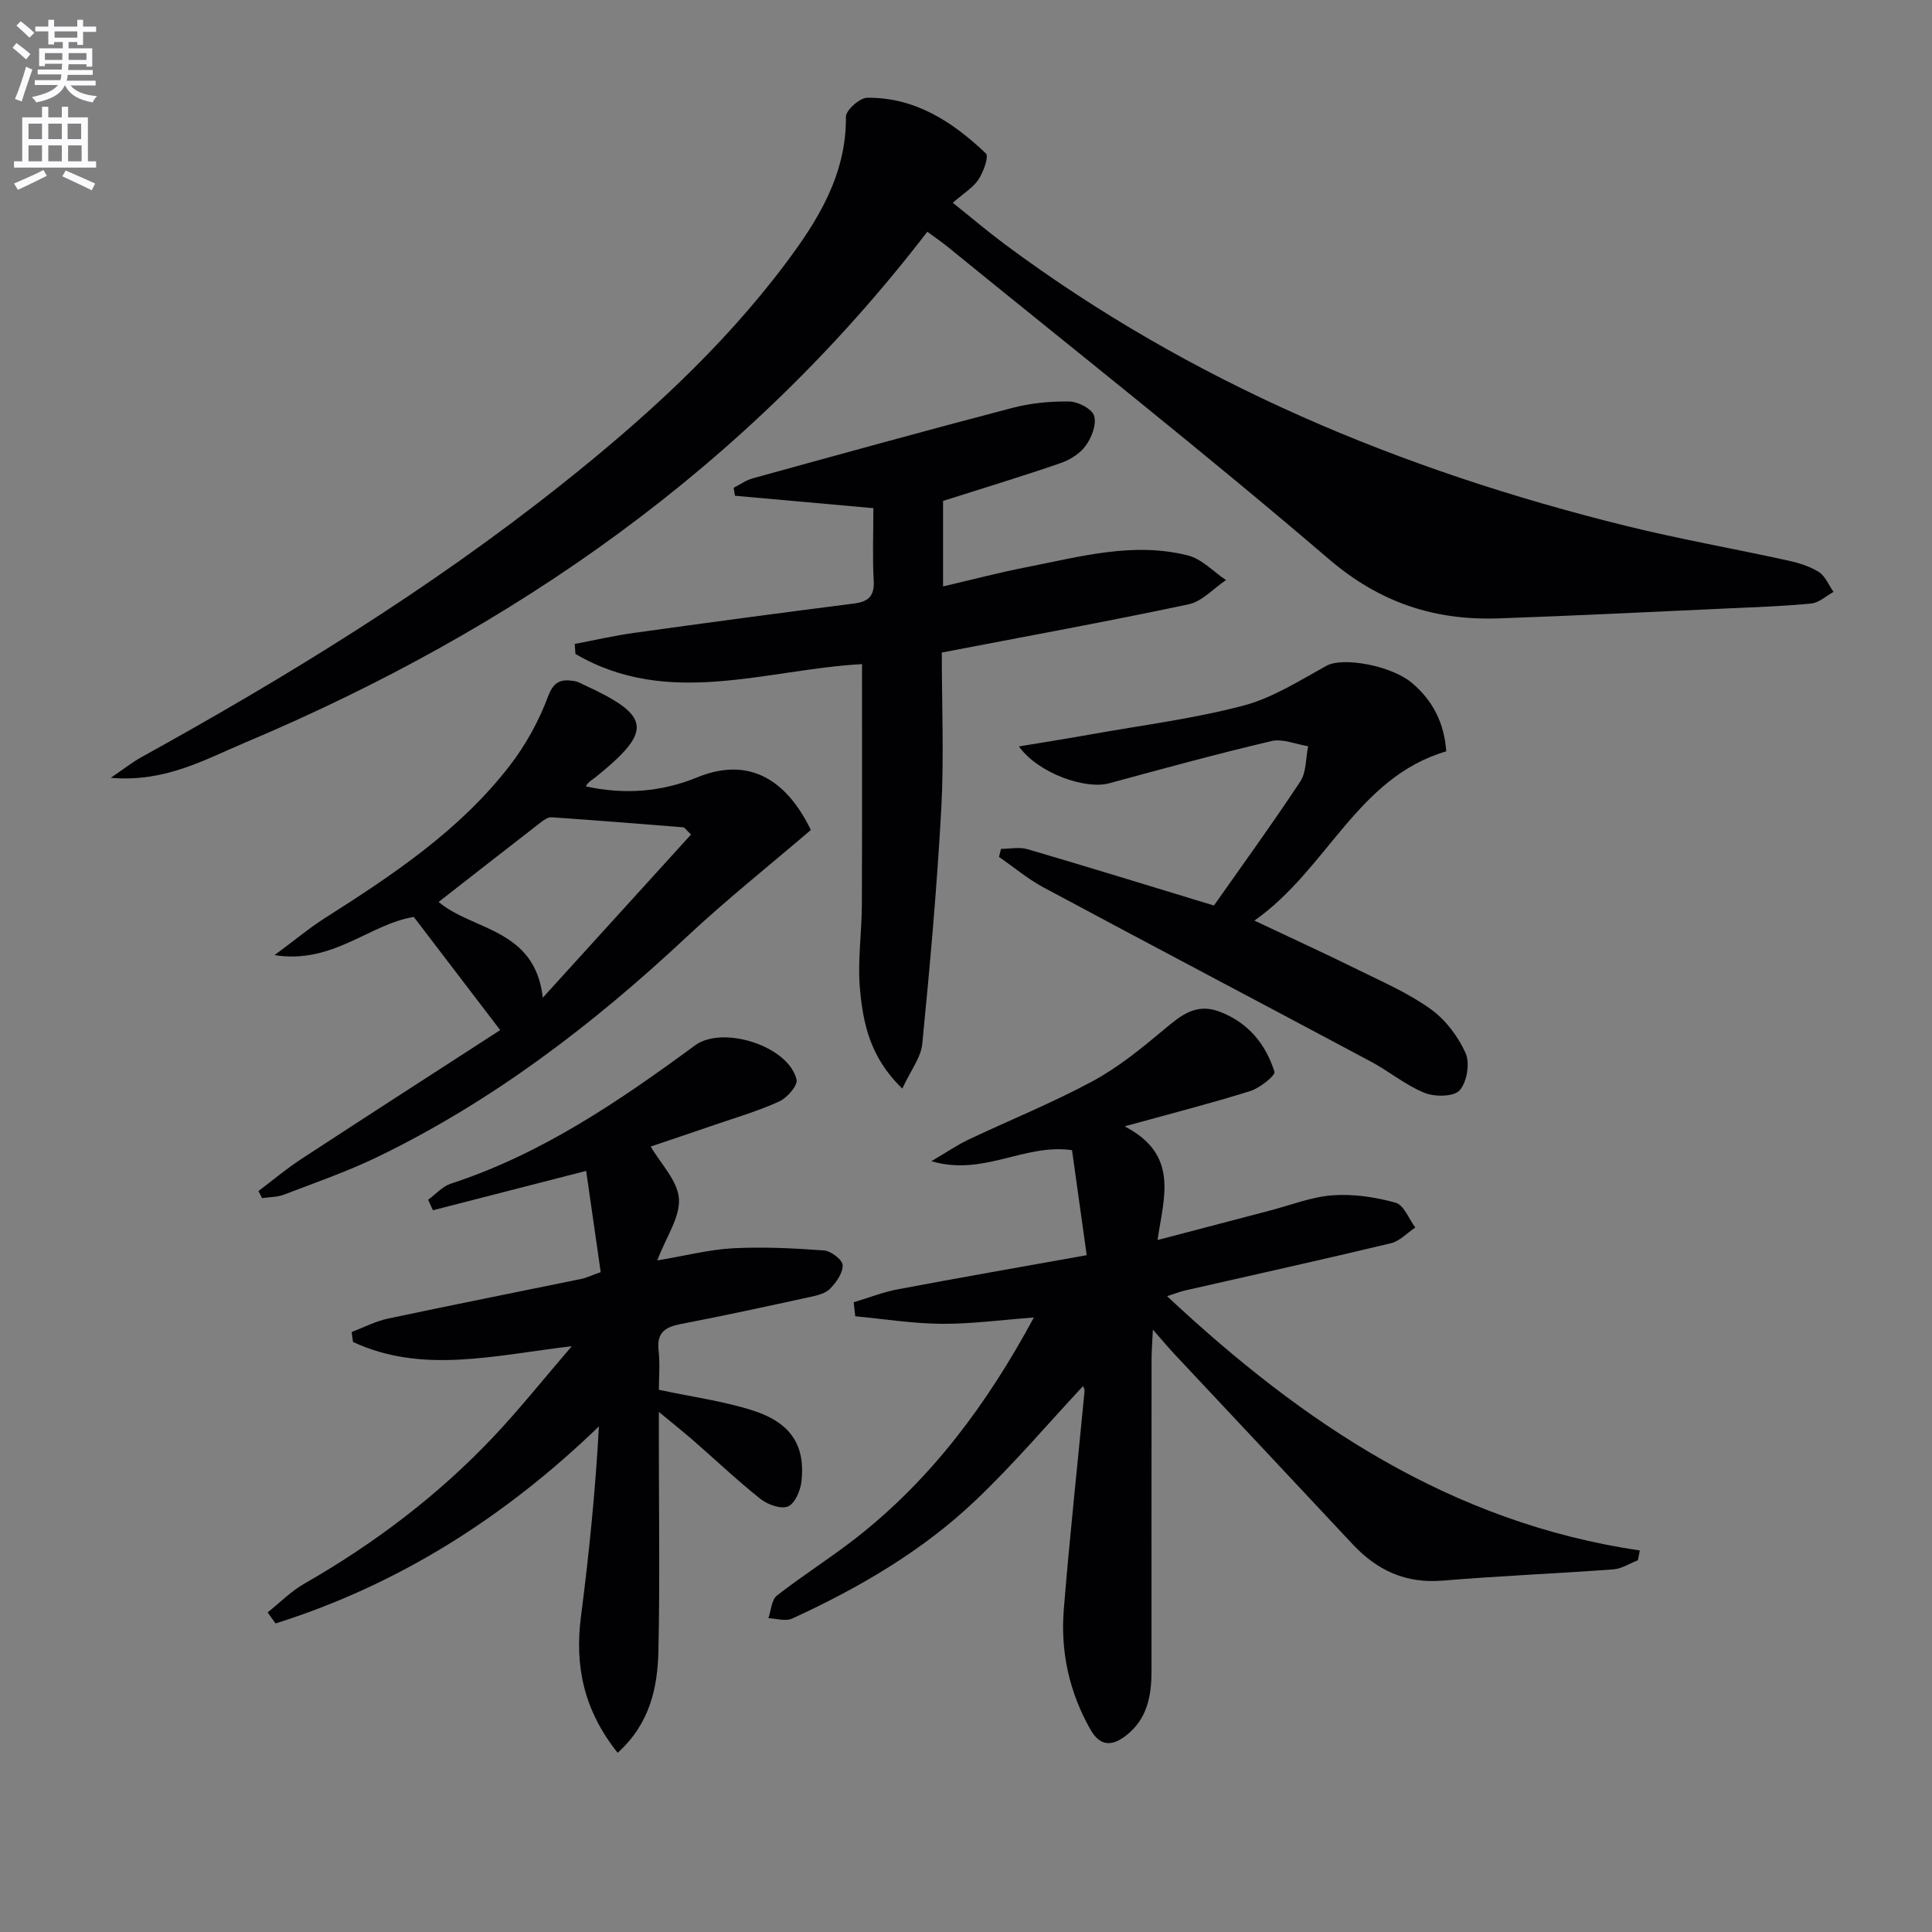 <svg enable-background="new 0 0 400 400" viewBox="0 0 400 400" xmlns="http://www.w3.org/2000/svg"><rect x="0" y="0" width="400" height="400" fill="#808080" stroke="none"/><path d="m2.6 9.9.8-1c.9.7 1.9 1.4 2.9 2.3l-.9 1.1c-1.1-1-2-1.8-2.8-2.4zm.5 10.6c.9-2.1 1.6-4.3 2.3-6.7.4.2.8.4 1.3.6-.7 2.1-1.5 4.3-2.2 6.6zm.3-15.2.9-.9c1 .8 2 1.6 2.8 2.4l-1 1c-.9-.9-1.8-1.7-2.7-2.5zm12.6-1.2h1.2v1.4h2.7v1.1h-2.7v2.7h-1.2v-.6h-1.8v1.3h4.9v3.8h-1.2v-.5h-3.7c0 .4-.1.9-.1 1.2h5.1v1h-5.2c0 .5-.1.9-.2 1.2h6v1h-5.2c1.1 1.3 2.9 2 5.5 2.2-.4.4-.7.8-.9 1.3-2.9-.5-4.8-1.6-5.7-3.5h-.1c-.8 1.7-2.7 2.9-5.9 3.5-.2-.4-.6-.8-.9-1.1 2.8-.6 4.6-1.4 5.4-2.5h-4.8v-1h5.3c.1-.3.2-.7.2-1.2h-4.9v-1h5c0-.4 0-.8.1-1.2h-3.6v.5h-1.2v-3.7h4.9v-1.3h-1.8v.5h-1.2v-2.7h-2.7v-1h2.7v-1.4h1.2v1.4h4.8zm-6.7 8.3h3.6c0-.4 0-.9 0-1.4h-3.6zm1.9-4.6h4.8v-1.3h-4.7v1.3zm6.7 3.2h-3.7v1.4h3.7z" fill="#fbfafc"/><path d="m8.7 22.1h1.3v2.2h2.8v-2.2h1.3v2.2h4.1v9.1h1.7v1.3h-17v-1.3h1.7v-9.1h4.1zm.3 13.1.7 1.2c-1.8.9-3.8 1.9-6 2.9-.2-.4-.5-.8-.8-1.3 2.3-1 4.4-1.9 6.1-2.8zm-3.1-6.4h2.8v-3.2h-2.8zm0 4.6h2.8v-3.3h-2.8zm4.1-4.6h2.8v-3.2h-2.8zm0 4.6h2.8v-3.3h-2.8zm3.6 1.9c2.1.9 4.1 1.8 6.1 2.7l-.7 1.4c-2.2-1.1-4.2-2-6.1-2.9zm3.2-9.7h-2.8v3.2h2.8zm-2.7 7.8h2.8v-3.3h-2.8z" fill="#fbfafc"/><g fill="#010104"><path d="m191.99 47.98c-37.46 48.78-85.71 82.35-141.42 105.84-8.3 3.5-16.43 8.18-27.64 7.22 2.82-1.91 4.48-3.25 6.32-4.26 30.17-16.68 59.5-34.67 86.56-56.12 17.27-13.69 33.58-28.44 46.86-46.14 6.7-8.93 12.58-18.39 12.47-30.35-.01-1.36 2.85-3.91 4.4-3.93 9.92-.12 17.72 5 24.58 11.53.66.63-.51 3.85-1.54 5.4-1.13 1.7-3.08 2.86-5.32 4.81 3.89 3.11 7.26 5.97 10.79 8.6 38.61 28.72 82.08 46.79 128.49 58.27 11.11 2.75 22.4 4.74 33.59 7.19 2.23.49 4.54 1.19 6.44 2.39 1.34.85 2.05 2.71 3.04 4.12-1.53.83-3 2.24-4.59 2.4-5.78.57-11.6.75-17.41 1.02-15.78.72-31.56 1.51-47.35 2.06-13.25.46-24.6-3.25-35.14-12.28-25.91-22.19-52.73-43.32-79.19-64.87-1.15-.93-2.38-1.75-3.94-2.9z"/><path d="m176.75 269.62c3.06-.91 6.06-2.11 9.18-2.69 12.69-2.4 25.42-4.61 39.06-7.06-1.07-7.68-2.06-14.78-3.04-21.74-9.94-1.42-18.33 5.48-29.12 2.28 3.26-1.91 5.38-3.37 7.67-4.46 8.56-4.05 17.39-7.61 25.71-12.1 5.32-2.87 10.13-6.8 14.79-10.7 3.47-2.91 6.62-5.56 11.52-3.69 5.9 2.25 9.53 6.69 11.34 12.43.24.77-3 3.36-4.98 3.99-8 2.51-16.13 4.59-26.04 7.32 11.32 5.87 8.13 14.62 6.81 23.54 8.33-2.19 15.79-4.15 23.25-6.1 4.33-1.13 8.63-2.85 13.03-3.17 4.31-.31 8.84.38 13.02 1.54 1.7.47 2.74 3.35 4.07 5.13-1.67 1.12-3.21 2.82-5.04 3.26-14.19 3.4-28.44 6.54-42.67 9.79-.96.22-1.88.59-3.68 1.17 28.21 26.41 58.9 46.9 97.88 52.65-.13.67-.27 1.35-.4 2.02-1.69.66-3.35 1.76-5.07 1.89-11.77.87-23.57 1.34-35.33 2.33-7.64.64-13.59-2.1-18.65-7.52-12.27-13.14-24.59-26.23-36.88-39.35-1.24-1.32-2.39-2.71-4.49-5.1-.13 2.82-.27 4.5-.27 6.18-.02 21.5-.01 43-.01 64.5 0 5.16-.89 9.98-5.29 13.38-2.86 2.21-5.35 2.29-7.35-1.25-4.4-7.75-6.24-16.14-5.52-24.92 1.22-15.06 2.86-30.08 4.29-45.12.04-.43-.24-.9-.3-1.08-7.37 7.89-14.4 16.2-22.25 23.66-11.06 10.52-24.18 18.14-38 24.49-1.34.61-3.25-.03-4.9-.09.56-1.6.64-3.81 1.77-4.69 5.36-4.19 11.16-7.82 16.51-12.02 15.56-12.21 27.07-27.72 36.68-45.55-6.71.5-12.89 1.35-19.06 1.31-5.98-.04-11.95-1-17.92-1.56-.11-.98-.22-1.94-.32-2.9z"/><path d="m127.88 362.9c-7.02-8.8-8.92-17.98-7.6-28.19 1.67-12.97 2.99-25.99 3.72-39.39-19.56 18.89-41.54 32.78-66.95 40.8-.55-.76-1.09-1.53-1.64-2.29 2.51-1.99 4.81-4.35 7.55-5.92 14.55-8.33 27.79-18.34 39.29-30.53 5.43-5.76 10.37-11.97 16.13-18.66-16.04 1.88-30.93 5.81-45.29-.88-.1-.68-.2-1.37-.29-2.05 2.49-.95 4.91-2.23 7.49-2.78 13.31-2.83 26.67-5.47 40-8.21 1.12-.23 2.18-.75 4.08-1.42-1.01-7.04-2.04-14.16-3.01-20.96-11.13 2.86-21.43 5.51-31.73 8.15-.33-.72-.66-1.45-.99-2.17 1.56-1.14 2.95-2.76 4.69-3.33 18.8-6.14 34.85-17.08 50.56-28.63 5.74-4.22 19.39.12 21.03 7.09.28 1.21-1.97 3.78-3.6 4.52-4.34 1.98-8.98 3.33-13.51 4.89-4.38 1.51-8.78 2.98-13.09 4.44 2.06 3.55 5.57 7.05 5.84 10.78.28 3.83-2.62 7.89-4.48 12.8 6.04-1.01 10.84-2.27 15.7-2.52 6.26-.32 12.57-.01 18.82.45 1.44.11 3.8 1.91 3.86 3.03.08 1.61-1.3 3.55-2.57 4.87-.94.98-2.63 1.4-4.06 1.71-8.9 1.94-17.8 3.88-26.75 5.6-3.23.62-5.14 1.66-4.73 5.42.32 2.92.06 5.9.06 8.22 7.07 1.51 13.51 2.36 19.58 4.33 7.8 2.53 10.76 7.24 9.95 14.62-.21 1.9-1.35 4.59-2.79 5.2-1.46.62-4.22-.38-5.71-1.56-4.81-3.82-9.29-8.08-13.93-12.12-1.99-1.73-4.06-3.37-7.1-5.89v6.4c0 14.33.22 28.67-.09 43-.17 7.62-1.69 15.07-8.44 21.18z"/><path d="m186.81 225.38c-6.71-6.47-8.11-13.54-8.76-20.56-.53-5.74.36-11.6.39-17.41.07-16.62.03-33.25.03-49.91-19.77 1.06-40.08 9.19-59.33-2.11-.05-.69-.1-1.38-.15-2.07 4.12-.78 8.22-1.73 12.37-2.3 15.12-2.1 30.25-4.14 45.4-6.06 3.08-.39 4.31-1.55 4.13-4.78-.27-4.8-.07-9.62-.07-14.97-9.71-.87-19.18-1.72-28.65-2.57-.09-.55-.19-1.1-.28-1.65 1.32-.67 2.57-1.58 3.97-1.96 17.88-4.93 35.77-9.88 53.71-14.57 3.81-1 7.88-1.4 11.82-1.33 1.82.03 4.69 1.51 5.13 2.95.55 1.75-.49 4.46-1.7 6.15-1.17 1.64-3.25 2.97-5.21 3.64-7.97 2.75-16.05 5.2-24.36 7.84v17.7c5.99-1.39 11.57-2.87 17.22-3.97 11.06-2.16 22.15-5.31 33.48-2.44 2.87.73 5.27 3.35 7.88 5.1-2.58 1.73-4.95 4.43-7.76 5.02-16.84 3.57-33.79 6.66-51.08 9.98 0 11.13.47 21.78-.11 32.38-.89 16.23-2.34 32.43-3.93 48.61-.27 2.86-2.4 5.53-4.14 9.29z"/><path d="m167.88 171.84c-8.66 7.41-17.49 14.43-25.7 22.12-19.31 18.07-40.1 33.99-63.98 45.55-6.26 3.03-12.88 5.32-19.39 7.82-1.4.54-3.02.5-4.55.73-.25-.49-.5-.98-.75-1.47 2.93-2.2 5.74-4.58 8.8-6.58 14.03-9.18 28.14-18.26 41.25-26.74-6.3-8.25-12.02-15.75-17.89-23.43-9.21 1.5-16.75 9.82-28.83 7.91 4.18-3.09 7.16-5.59 10.41-7.66 14.08-8.96 27.98-18.19 38.31-31.6 3.3-4.28 6.02-9.24 7.91-14.3 1.24-3.32 2.85-3.59 5.51-3.18.63.1 1.23.46 1.83.74 13.99 6.41 14.42 9.5 2.65 19.04-.75.61-1.64 1.04-2.18 2.02 8.13 1.78 15.79 1.12 23.08-1.87 12.19-4.99 19.43 2.44 23.52 10.9zm-24.81.94c-1.12-1.07-1.33-1.47-1.58-1.49-9.09-.73-18.18-1.46-27.28-2.08-.71-.05-1.55.52-2.18 1-7.08 5.48-14.13 11-21.22 16.53 7.09 5.98 19.95 5.46 21.57 19.82 10.95-12.05 20.82-22.92 30.69-33.78z"/><path d="m210.95 154.54c5.71-.95 10.5-1.7 15.27-2.56 10.44-1.86 21.02-3.2 31.24-5.9 6.06-1.6 11.64-5.2 17.24-8.27 3.26-1.79 13.32-.1 17.71 3.65 4.24 3.62 6.61 8.22 7.02 14.1-18.46 5.41-24.56 24.38-39.72 35.04 8 3.78 14.88 6.93 21.66 10.28 5.06 2.5 10.33 4.79 14.86 8.06 3.06 2.2 5.67 5.66 7.21 9.11.93 2.09.27 6.02-1.25 7.7-1.22 1.35-5.15 1.37-7.28.51-3.94-1.61-7.34-4.48-11.14-6.5-22.54-12.03-45.15-23.93-67.67-36-3.28-1.76-6.19-4.21-9.27-6.35.14-.55.28-1.1.42-1.66 1.84 0 3.8-.43 5.5.07 12.55 3.68 25.04 7.54 38.58 11.66 5.62-8 11.95-16.71 17.88-25.68 1.28-1.94 1.12-4.84 1.63-7.3-2.54-.4-5.27-1.61-7.59-1.07-11.28 2.65-22.46 5.72-33.65 8.75-4.8 1.31-14.58-2-18.65-7.64z"/></g></svg>
